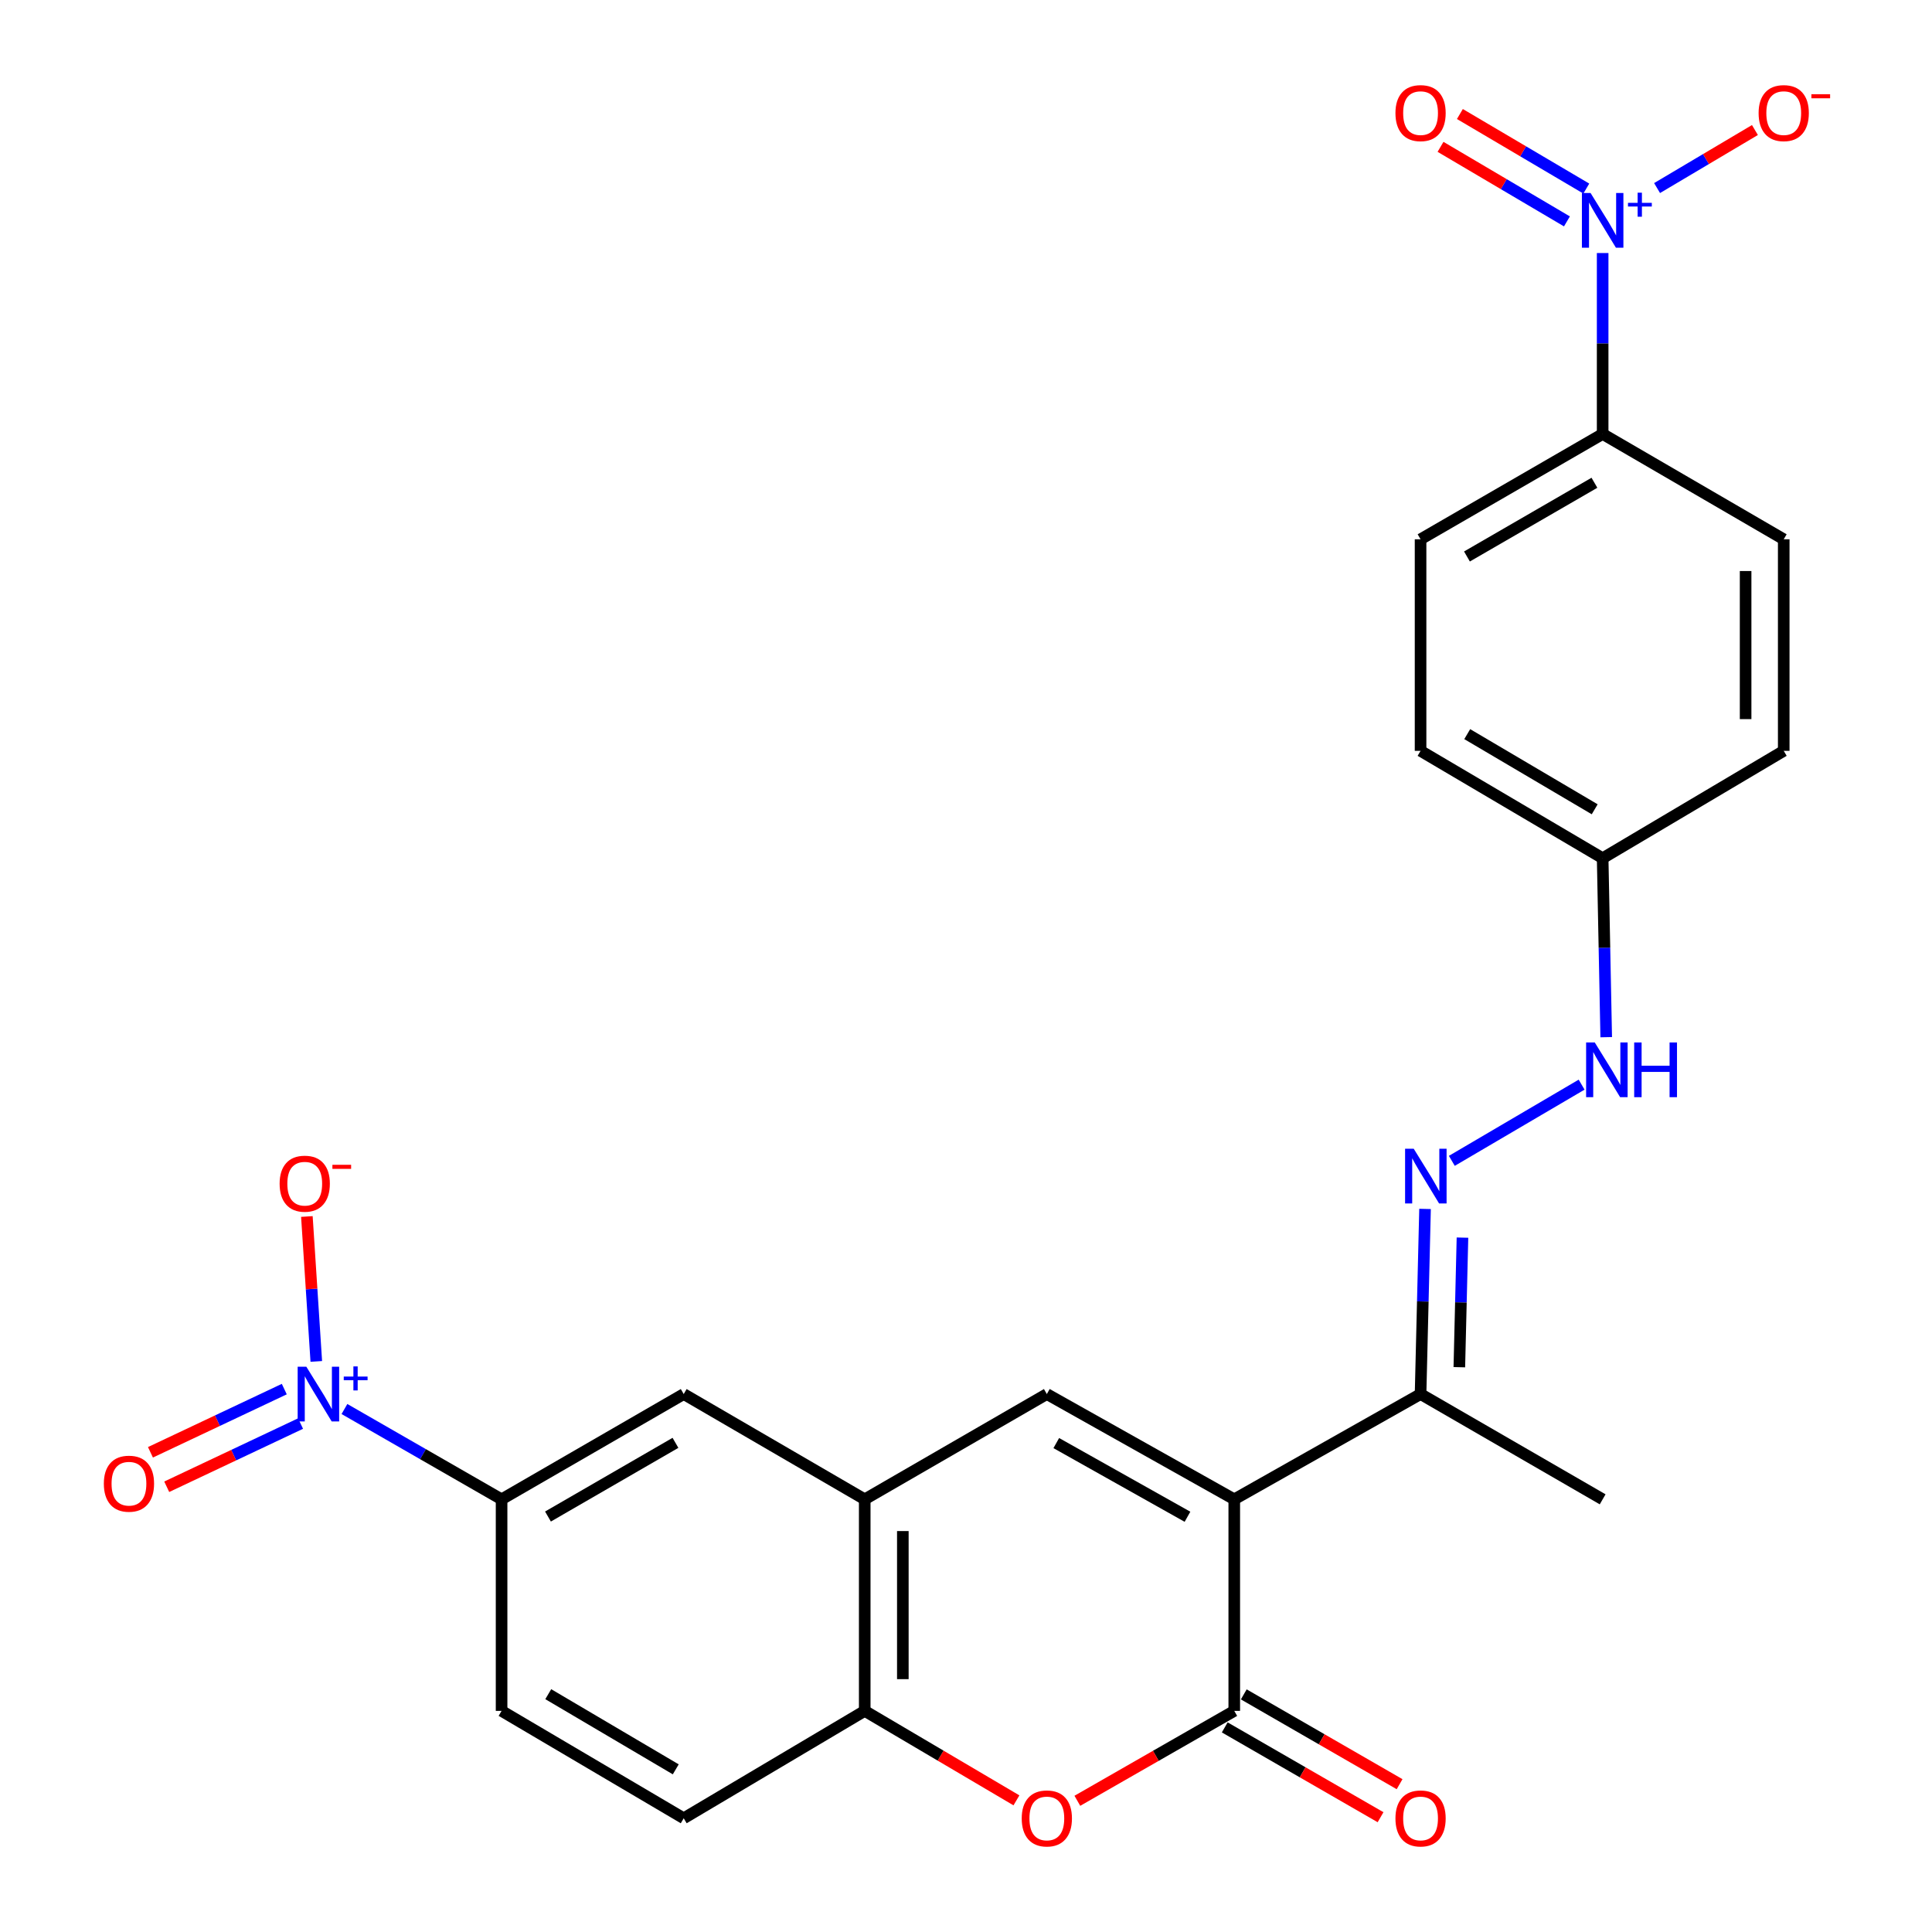 <?xml version='1.0' encoding='iso-8859-1'?>
<svg version='1.1' baseProfile='full'
              xmlns='http://www.w3.org/2000/svg'
                      xmlns:rdkit='http://www.rdkit.org/xml'
                      xmlns:xlink='http://www.w3.org/1999/xlink'
                  xml:space='preserve'
width='1000px' height='1000px' viewBox='0 0 1000 1000'>
<!-- END OF HEADER -->
<rect style='opacity:1.0;fill:#FFFFFF;stroke:none' width='1000' height='1000' x='0' y='0'> </rect>
<path class='bond-0' d='M 638.851,776.049 L 638.851,885.553' style='fill:none;fill-rule:evenodd;stroke:#000000;stroke-width:6px;stroke-linecap:butt;stroke-linejoin:miter;stroke-opacity:1' />
<path class='bond-1' d='M 638.851,776.049 L 541.84,721.56' style='fill:none;fill-rule:evenodd;stroke:#000000;stroke-width:6px;stroke-linecap:butt;stroke-linejoin:miter;stroke-opacity:1' />
<path class='bond-1' d='M 614.639,785.075 L 546.731,746.932' style='fill:none;fill-rule:evenodd;stroke:#000000;stroke-width:6px;stroke-linecap:butt;stroke-linejoin:miter;stroke-opacity:1' />
<path class='bond-9' d='M 638.851,776.049 L 735.281,721.56' style='fill:none;fill-rule:evenodd;stroke:#000000;stroke-width:6px;stroke-linecap:butt;stroke-linejoin:miter;stroke-opacity:1' />
<path class='bond-4' d='M 638.851,885.553 L 598.243,908.821' style='fill:none;fill-rule:evenodd;stroke:#000000;stroke-width:6px;stroke-linecap:butt;stroke-linejoin:miter;stroke-opacity:1' />
<path class='bond-4' d='M 598.243,908.821 L 557.635,932.088' style='fill:none;fill-rule:evenodd;stroke:#FF0000;stroke-width:6px;stroke-linecap:butt;stroke-linejoin:miter;stroke-opacity:1' />
<path class='bond-17' d='M 633.925,894.098 L 674.249,917.342' style='fill:none;fill-rule:evenodd;stroke:#000000;stroke-width:6px;stroke-linecap:butt;stroke-linejoin:miter;stroke-opacity:1' />
<path class='bond-17' d='M 674.249,917.342 L 714.572,940.586' style='fill:none;fill-rule:evenodd;stroke:#FF0000;stroke-width:6px;stroke-linecap:butt;stroke-linejoin:miter;stroke-opacity:1' />
<path class='bond-17' d='M 643.776,877.008 L 684.1,900.252' style='fill:none;fill-rule:evenodd;stroke:#000000;stroke-width:6px;stroke-linecap:butt;stroke-linejoin:miter;stroke-opacity:1' />
<path class='bond-17' d='M 684.1,900.252 L 724.424,923.495' style='fill:none;fill-rule:evenodd;stroke:#FF0000;stroke-width:6px;stroke-linecap:butt;stroke-linejoin:miter;stroke-opacity:1' />
<path class='bond-5' d='M 541.84,721.56 L 447.58,776.049' style='fill:none;fill-rule:evenodd;stroke:#000000;stroke-width:6px;stroke-linecap:butt;stroke-linejoin:miter;stroke-opacity:1' />
<path class='bond-2' d='M 178.284,729.303 L 218.951,752.676' style='fill:none;fill-rule:evenodd;stroke:#0000FF;stroke-width:6px;stroke-linecap:butt;stroke-linejoin:miter;stroke-opacity:1' />
<path class='bond-2' d='M 218.951,752.676 L 259.618,776.049' style='fill:none;fill-rule:evenodd;stroke:#000000;stroke-width:6px;stroke-linecap:butt;stroke-linejoin:miter;stroke-opacity:1' />
<path class='bond-12' d='M 163.713,704.67 L 161.276,667.164' style='fill:none;fill-rule:evenodd;stroke:#0000FF;stroke-width:6px;stroke-linecap:butt;stroke-linejoin:miter;stroke-opacity:1' />
<path class='bond-12' d='M 161.276,667.164 L 158.839,629.659' style='fill:none;fill-rule:evenodd;stroke:#FF0000;stroke-width:6px;stroke-linecap:butt;stroke-linejoin:miter;stroke-opacity:1' />
<path class='bond-14' d='M 147.147,718.994 L 112.511,735.352' style='fill:none;fill-rule:evenodd;stroke:#0000FF;stroke-width:6px;stroke-linecap:butt;stroke-linejoin:miter;stroke-opacity:1' />
<path class='bond-14' d='M 112.511,735.352 L 77.874,751.71' style='fill:none;fill-rule:evenodd;stroke:#FF0000;stroke-width:6px;stroke-linecap:butt;stroke-linejoin:miter;stroke-opacity:1' />
<path class='bond-14' d='M 155.571,736.831 L 120.935,753.189' style='fill:none;fill-rule:evenodd;stroke:#0000FF;stroke-width:6px;stroke-linecap:butt;stroke-linejoin:miter;stroke-opacity:1' />
<path class='bond-14' d='M 120.935,753.189 L 86.299,769.547' style='fill:none;fill-rule:evenodd;stroke:#FF0000;stroke-width:6px;stroke-linecap:butt;stroke-linejoin:miter;stroke-opacity:1' />
<path class='bond-3' d='M 829.53,130.972 L 829.53,177.799' style='fill:none;fill-rule:evenodd;stroke:#0000FF;stroke-width:6px;stroke-linecap:butt;stroke-linejoin:miter;stroke-opacity:1' />
<path class='bond-3' d='M 829.53,177.799 L 829.53,224.625' style='fill:none;fill-rule:evenodd;stroke:#000000;stroke-width:6px;stroke-linecap:butt;stroke-linejoin:miter;stroke-opacity:1' />
<path class='bond-13' d='M 857.699,97.341 L 883.023,82.321' style='fill:none;fill-rule:evenodd;stroke:#0000FF;stroke-width:6px;stroke-linecap:butt;stroke-linejoin:miter;stroke-opacity:1' />
<path class='bond-13' d='M 883.023,82.321 L 908.348,67.302' style='fill:none;fill-rule:evenodd;stroke:#FF0000;stroke-width:6px;stroke-linecap:butt;stroke-linejoin:miter;stroke-opacity:1' />
<path class='bond-15' d='M 821.065,97.604 L 788.35,78.31' style='fill:none;fill-rule:evenodd;stroke:#0000FF;stroke-width:6px;stroke-linecap:butt;stroke-linejoin:miter;stroke-opacity:1' />
<path class='bond-15' d='M 788.35,78.31 L 755.636,59.016' style='fill:none;fill-rule:evenodd;stroke:#FF0000;stroke-width:6px;stroke-linecap:butt;stroke-linejoin:miter;stroke-opacity:1' />
<path class='bond-15' d='M 811.044,114.596 L 778.329,95.302' style='fill:none;fill-rule:evenodd;stroke:#0000FF;stroke-width:6px;stroke-linecap:butt;stroke-linejoin:miter;stroke-opacity:1' />
<path class='bond-15' d='M 778.329,95.302 L 745.614,76.007' style='fill:none;fill-rule:evenodd;stroke:#FF0000;stroke-width:6px;stroke-linecap:butt;stroke-linejoin:miter;stroke-opacity:1' />
<path class='bond-26' d='M 526.104,931.859 L 486.842,908.706' style='fill:none;fill-rule:evenodd;stroke:#FF0000;stroke-width:6px;stroke-linecap:butt;stroke-linejoin:miter;stroke-opacity:1' />
<path class='bond-26' d='M 486.842,908.706 L 447.58,885.553' style='fill:none;fill-rule:evenodd;stroke:#000000;stroke-width:6px;stroke-linecap:butt;stroke-linejoin:miter;stroke-opacity:1' />
<path class='bond-6' d='M 447.58,776.049 L 447.58,885.553' style='fill:none;fill-rule:evenodd;stroke:#000000;stroke-width:6px;stroke-linecap:butt;stroke-linejoin:miter;stroke-opacity:1' />
<path class='bond-6' d='M 467.306,792.474 L 467.306,869.128' style='fill:none;fill-rule:evenodd;stroke:#000000;stroke-width:6px;stroke-linecap:butt;stroke-linejoin:miter;stroke-opacity:1' />
<path class='bond-10' d='M 447.58,776.049 L 353.889,721.56' style='fill:none;fill-rule:evenodd;stroke:#000000;stroke-width:6px;stroke-linecap:butt;stroke-linejoin:miter;stroke-opacity:1' />
<path class='bond-18' d='M 447.58,885.553 L 353.889,941.138' style='fill:none;fill-rule:evenodd;stroke:#000000;stroke-width:6px;stroke-linecap:butt;stroke-linejoin:miter;stroke-opacity:1' />
<path class='bond-7' d='M 259.618,776.049 L 353.889,721.56' style='fill:none;fill-rule:evenodd;stroke:#000000;stroke-width:6px;stroke-linecap:butt;stroke-linejoin:miter;stroke-opacity:1' />
<path class='bond-7' d='M 283.631,784.954 L 349.62,746.812' style='fill:none;fill-rule:evenodd;stroke:#000000;stroke-width:6px;stroke-linecap:butt;stroke-linejoin:miter;stroke-opacity:1' />
<path class='bond-19' d='M 259.618,776.049 L 259.618,885.553' style='fill:none;fill-rule:evenodd;stroke:#000000;stroke-width:6px;stroke-linecap:butt;stroke-linejoin:miter;stroke-opacity:1' />
<path class='bond-8' d='M 737.599,625.737 L 736.44,673.649' style='fill:none;fill-rule:evenodd;stroke:#0000FF;stroke-width:6px;stroke-linecap:butt;stroke-linejoin:miter;stroke-opacity:1' />
<path class='bond-8' d='M 736.44,673.649 L 735.281,721.56' style='fill:none;fill-rule:evenodd;stroke:#000000;stroke-width:6px;stroke-linecap:butt;stroke-linejoin:miter;stroke-opacity:1' />
<path class='bond-8' d='M 756.972,640.588 L 756.16,674.126' style='fill:none;fill-rule:evenodd;stroke:#0000FF;stroke-width:6px;stroke-linecap:butt;stroke-linejoin:miter;stroke-opacity:1' />
<path class='bond-8' d='M 756.16,674.126 L 755.349,707.663' style='fill:none;fill-rule:evenodd;stroke:#000000;stroke-width:6px;stroke-linecap:butt;stroke-linejoin:miter;stroke-opacity:1' />
<path class='bond-16' d='M 751.466,600.856 L 818.644,561.413' style='fill:none;fill-rule:evenodd;stroke:#0000FF;stroke-width:6px;stroke-linecap:butt;stroke-linejoin:miter;stroke-opacity:1' />
<path class='bond-25' d='M 735.281,721.56 L 829.53,776.049' style='fill:none;fill-rule:evenodd;stroke:#000000;stroke-width:6px;stroke-linecap:butt;stroke-linejoin:miter;stroke-opacity:1' />
<path class='bond-11' d='M 829.53,224.625 L 735.281,279.137' style='fill:none;fill-rule:evenodd;stroke:#000000;stroke-width:6px;stroke-linecap:butt;stroke-linejoin:miter;stroke-opacity:1' />
<path class='bond-11' d='M 825.269,249.878 L 759.294,288.036' style='fill:none;fill-rule:evenodd;stroke:#000000;stroke-width:6px;stroke-linecap:butt;stroke-linejoin:miter;stroke-opacity:1' />
<path class='bond-28' d='M 829.53,224.625 L 923.253,279.137' style='fill:none;fill-rule:evenodd;stroke:#000000;stroke-width:6px;stroke-linecap:butt;stroke-linejoin:miter;stroke-opacity:1' />
<path class='bond-22' d='M 831.374,536.843 L 830.452,490.529' style='fill:none;fill-rule:evenodd;stroke:#0000FF;stroke-width:6px;stroke-linecap:butt;stroke-linejoin:miter;stroke-opacity:1' />
<path class='bond-22' d='M 830.452,490.529 L 829.53,444.215' style='fill:none;fill-rule:evenodd;stroke:#000000;stroke-width:6px;stroke-linecap:butt;stroke-linejoin:miter;stroke-opacity:1' />
<path class='bond-27' d='M 353.889,941.138 L 259.618,885.553' style='fill:none;fill-rule:evenodd;stroke:#000000;stroke-width:6px;stroke-linecap:butt;stroke-linejoin:miter;stroke-opacity:1' />
<path class='bond-27' d='M 349.768,915.808 L 283.778,876.898' style='fill:none;fill-rule:evenodd;stroke:#000000;stroke-width:6px;stroke-linecap:butt;stroke-linejoin:miter;stroke-opacity:1' />
<path class='bond-20' d='M 923.253,279.137 L 923.253,388.641' style='fill:none;fill-rule:evenodd;stroke:#000000;stroke-width:6px;stroke-linecap:butt;stroke-linejoin:miter;stroke-opacity:1' />
<path class='bond-20' d='M 903.526,295.562 L 903.526,372.215' style='fill:none;fill-rule:evenodd;stroke:#000000;stroke-width:6px;stroke-linecap:butt;stroke-linejoin:miter;stroke-opacity:1' />
<path class='bond-21' d='M 735.281,279.137 L 735.281,388.641' style='fill:none;fill-rule:evenodd;stroke:#000000;stroke-width:6px;stroke-linecap:butt;stroke-linejoin:miter;stroke-opacity:1' />
<path class='bond-23' d='M 829.53,444.215 L 923.253,388.641' style='fill:none;fill-rule:evenodd;stroke:#000000;stroke-width:6px;stroke-linecap:butt;stroke-linejoin:miter;stroke-opacity:1' />
<path class='bond-24' d='M 829.53,444.215 L 735.281,388.641' style='fill:none;fill-rule:evenodd;stroke:#000000;stroke-width:6px;stroke-linecap:butt;stroke-linejoin:miter;stroke-opacity:1' />
<path class='bond-24' d='M 825.412,418.886 L 759.438,379.985' style='fill:none;fill-rule:evenodd;stroke:#000000;stroke-width:6px;stroke-linecap:butt;stroke-linejoin:miter;stroke-opacity:1' />
<path  class='atom-3' d='M 158.55 707.4
L 167.83 722.4
Q 168.75 723.88, 170.23 726.56
Q 171.71 729.24, 171.79 729.4
L 171.79 707.4
L 175.55 707.4
L 175.55 735.72
L 171.67 735.72
L 161.71 719.32
Q 160.55 717.4, 159.31 715.2
Q 158.11 713, 157.75 712.32
L 157.75 735.72
L 154.07 735.72
L 154.07 707.4
L 158.55 707.4
' fill='#0000FF'/>
<path  class='atom-3' d='M 177.926 712.504
L 182.916 712.504
L 182.916 707.251
L 185.133 707.251
L 185.133 712.504
L 190.255 712.504
L 190.255 714.405
L 185.133 714.405
L 185.133 719.685
L 182.916 719.685
L 182.916 714.405
L 177.926 714.405
L 177.926 712.504
' fill='#0000FF'/>
<path  class='atom-4' d='M 823.27 99.887
L 832.55 114.887
Q 833.47 116.367, 834.95 119.047
Q 836.43 121.727, 836.51 121.887
L 836.51 99.887
L 840.27 99.887
L 840.27 128.207
L 836.39 128.207
L 826.43 111.807
Q 825.27 109.887, 824.03 107.687
Q 822.83 105.487, 822.47 104.807
L 822.47 128.207
L 818.79 128.207
L 818.79 99.887
L 823.27 99.887
' fill='#0000FF'/>
<path  class='atom-4' d='M 842.646 104.992
L 847.635 104.992
L 847.635 99.738
L 849.853 99.738
L 849.853 104.992
L 854.975 104.992
L 854.975 106.893
L 849.853 106.893
L 849.853 112.173
L 847.635 112.173
L 847.635 106.893
L 842.646 106.893
L 842.646 104.992
' fill='#0000FF'/>
<path  class='atom-5' d='M 528.84 941.218
Q 528.84 934.418, 532.2 930.618
Q 535.56 926.818, 541.84 926.818
Q 548.12 926.818, 551.48 930.618
Q 554.84 934.418, 554.84 941.218
Q 554.84 948.098, 551.44 952.018
Q 548.04 955.898, 541.84 955.898
Q 535.6 955.898, 532.2 952.018
Q 528.84 948.138, 528.84 941.218
M 541.84 952.698
Q 546.16 952.698, 548.48 949.818
Q 550.84 946.898, 550.84 941.218
Q 550.84 935.658, 548.48 932.858
Q 546.16 930.018, 541.84 930.018
Q 537.52 930.018, 535.16 932.818
Q 532.84 935.618, 532.84 941.218
Q 532.84 946.938, 535.16 949.818
Q 537.52 952.698, 541.84 952.698
' fill='#FF0000'/>
<path  class='atom-9' d='M 731.75 594.597
L 741.03 609.597
Q 741.95 611.077, 743.43 613.757
Q 744.91 616.437, 744.99 616.597
L 744.99 594.597
L 748.75 594.597
L 748.75 622.917
L 744.87 622.917
L 734.91 606.517
Q 733.75 604.597, 732.51 602.397
Q 731.31 600.197, 730.95 599.517
L 730.95 622.917
L 727.27 622.917
L 727.27 594.597
L 731.75 594.597
' fill='#0000FF'/>
<path  class='atom-13' d='M 144.731 612.672
Q 144.731 605.872, 148.091 602.072
Q 151.451 598.272, 157.731 598.272
Q 164.011 598.272, 167.371 602.072
Q 170.731 605.872, 170.731 612.672
Q 170.731 619.552, 167.331 623.472
Q 163.931 627.352, 157.731 627.352
Q 151.491 627.352, 148.091 623.472
Q 144.731 619.592, 144.731 612.672
M 157.731 624.152
Q 162.051 624.152, 164.371 621.272
Q 166.731 618.352, 166.731 612.672
Q 166.731 607.112, 164.371 604.312
Q 162.051 601.472, 157.731 601.472
Q 153.411 601.472, 151.051 604.272
Q 148.731 607.072, 148.731 612.672
Q 148.731 618.392, 151.051 621.272
Q 153.411 624.152, 157.731 624.152
' fill='#FF0000'/>
<path  class='atom-13' d='M 172.051 602.895
L 181.739 602.895
L 181.739 605.007
L 172.051 605.007
L 172.051 602.895
' fill='#FF0000'/>
<path  class='atom-14' d='M 910.253 58.542
Q 910.253 51.742, 913.613 47.942
Q 916.973 44.142, 923.253 44.142
Q 929.533 44.142, 932.893 47.942
Q 936.253 51.742, 936.253 58.542
Q 936.253 65.422, 932.853 69.342
Q 929.453 73.222, 923.253 73.222
Q 917.013 73.222, 913.613 69.342
Q 910.253 65.462, 910.253 58.542
M 923.253 70.022
Q 927.573 70.022, 929.893 67.142
Q 932.253 64.222, 932.253 58.542
Q 932.253 52.982, 929.893 50.182
Q 927.573 47.342, 923.253 47.342
Q 918.933 47.342, 916.573 50.142
Q 914.253 52.942, 914.253 58.542
Q 914.253 64.262, 916.573 67.142
Q 918.933 70.022, 923.253 70.022
' fill='#FF0000'/>
<path  class='atom-14' d='M 937.573 48.764
L 947.262 48.764
L 947.262 50.876
L 937.573 50.876
L 937.573 48.764
' fill='#FF0000'/>
<path  class='atom-15' d='M 53.747 767.953
Q 53.747 761.153, 57.107 757.353
Q 60.467 753.553, 66.747 753.553
Q 73.027 753.553, 76.387 757.353
Q 79.747 761.153, 79.747 767.953
Q 79.747 774.833, 76.347 778.753
Q 72.947 782.633, 66.747 782.633
Q 60.507 782.633, 57.107 778.753
Q 53.747 774.873, 53.747 767.953
M 66.747 779.433
Q 71.067 779.433, 73.387 776.553
Q 75.747 773.633, 75.747 767.953
Q 75.747 762.393, 73.387 759.593
Q 71.067 756.753, 66.747 756.753
Q 62.427 756.753, 60.067 759.553
Q 57.747 762.353, 57.747 767.953
Q 57.747 773.673, 60.067 776.553
Q 62.427 779.433, 66.747 779.433
' fill='#FF0000'/>
<path  class='atom-16' d='M 722.281 58.542
Q 722.281 51.742, 725.641 47.942
Q 729.001 44.142, 735.281 44.142
Q 741.561 44.142, 744.921 47.942
Q 748.281 51.742, 748.281 58.542
Q 748.281 65.422, 744.881 69.342
Q 741.481 73.222, 735.281 73.222
Q 729.041 73.222, 725.641 69.342
Q 722.281 65.462, 722.281 58.542
M 735.281 70.022
Q 739.601 70.022, 741.921 67.142
Q 744.281 64.222, 744.281 58.542
Q 744.281 52.982, 741.921 50.182
Q 739.601 47.342, 735.281 47.342
Q 730.961 47.342, 728.601 50.142
Q 726.281 52.942, 726.281 58.542
Q 726.281 64.262, 728.601 67.142
Q 730.961 70.022, 735.281 70.022
' fill='#FF0000'/>
<path  class='atom-17' d='M 825.451 539.581
L 834.731 554.581
Q 835.651 556.061, 837.131 558.741
Q 838.611 561.421, 838.691 561.581
L 838.691 539.581
L 842.451 539.581
L 842.451 567.901
L 838.571 567.901
L 828.611 551.501
Q 827.451 549.581, 826.211 547.381
Q 825.011 545.181, 824.651 544.501
L 824.651 567.901
L 820.971 567.901
L 820.971 539.581
L 825.451 539.581
' fill='#0000FF'/>
<path  class='atom-17' d='M 845.851 539.581
L 849.691 539.581
L 849.691 551.621
L 864.171 551.621
L 864.171 539.581
L 868.011 539.581
L 868.011 567.901
L 864.171 567.901
L 864.171 554.821
L 849.691 554.821
L 849.691 567.901
L 845.851 567.901
L 845.851 539.581
' fill='#0000FF'/>
<path  class='atom-18' d='M 722.281 941.218
Q 722.281 934.418, 725.641 930.618
Q 729.001 926.818, 735.281 926.818
Q 741.561 926.818, 744.921 930.618
Q 748.281 934.418, 748.281 941.218
Q 748.281 948.098, 744.881 952.018
Q 741.481 955.898, 735.281 955.898
Q 729.041 955.898, 725.641 952.018
Q 722.281 948.138, 722.281 941.218
M 735.281 952.698
Q 739.601 952.698, 741.921 949.818
Q 744.281 946.898, 744.281 941.218
Q 744.281 935.658, 741.921 932.858
Q 739.601 930.018, 735.281 930.018
Q 730.961 930.018, 728.601 932.818
Q 726.281 935.618, 726.281 941.218
Q 726.281 946.938, 728.601 949.818
Q 730.961 952.698, 735.281 952.698
' fill='#FF0000'/>
</svg>
